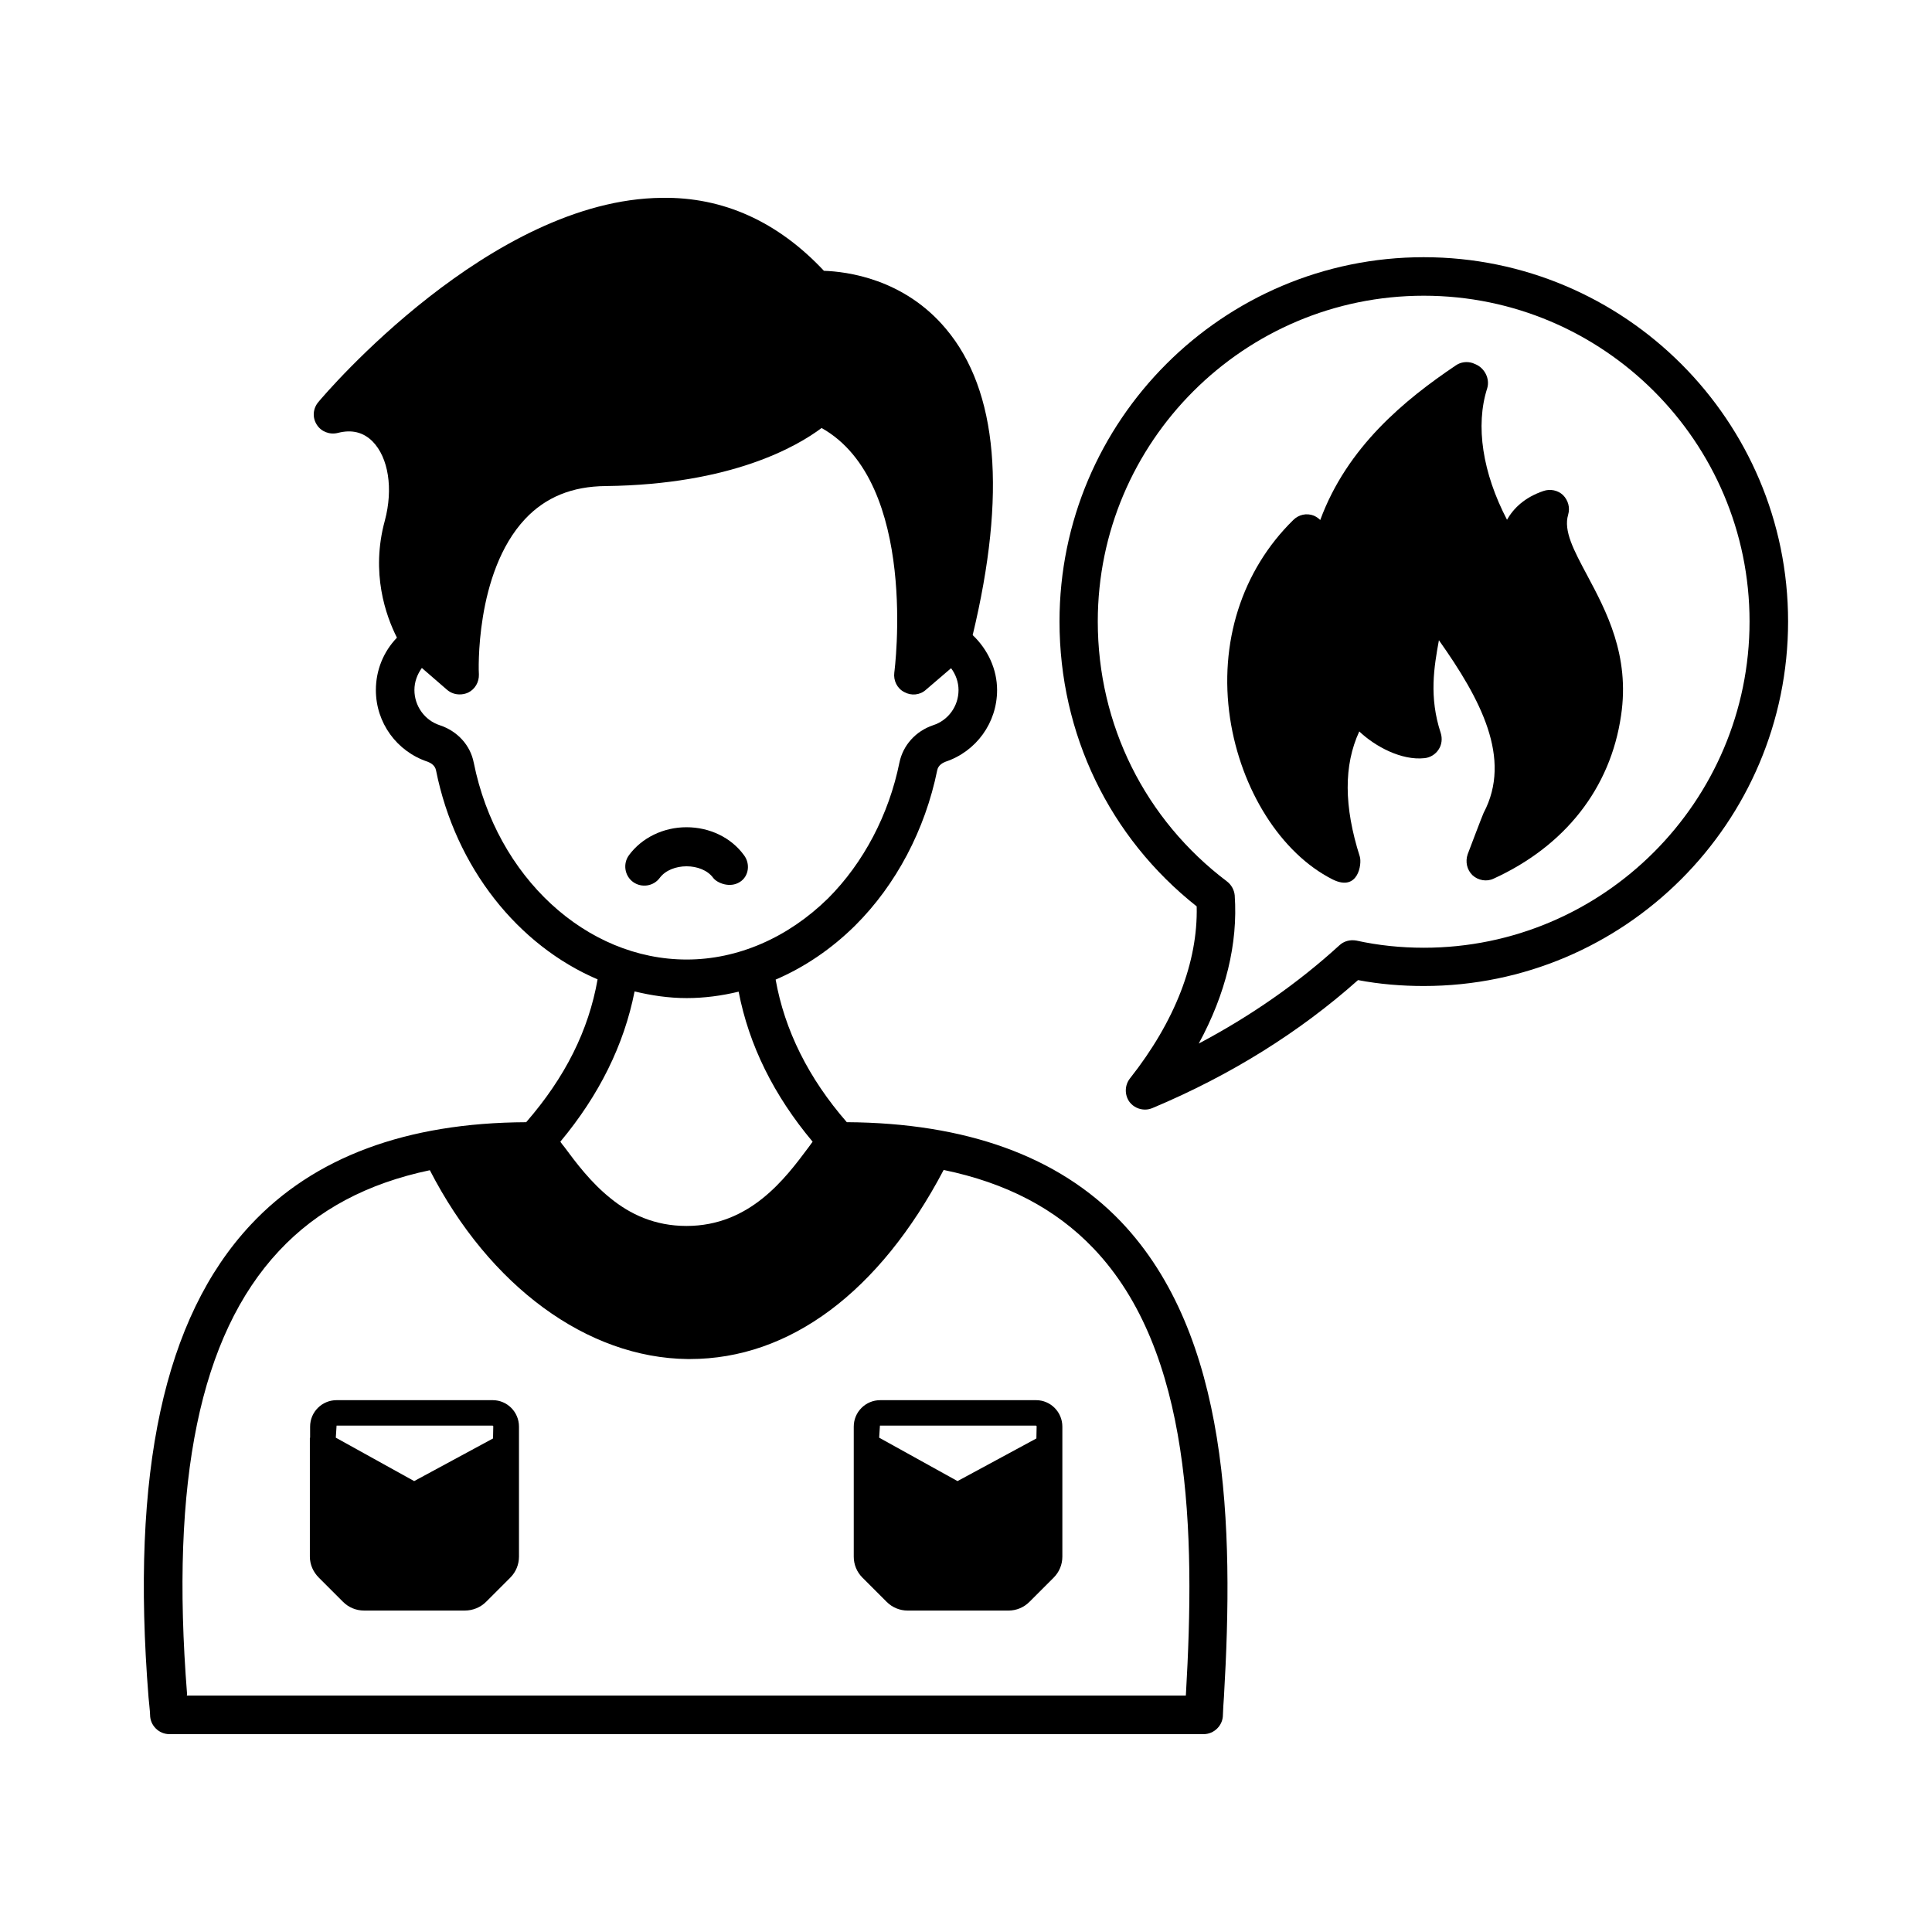 <?xml version="1.0" encoding="UTF-8"?>
<!-- Uploaded to: SVG Repo, www.svgrepo.com, Generator: SVG Repo Mixer Tools -->
<svg fill="#000000" width="800px" height="800px" version="1.1" viewBox="144 144 512 512" xmlns="http://www.w3.org/2000/svg">
 <g>
  <path d="m368.41 441.39c-10.145-11.641-16.477-24.375-18.859-37.785 7.625-3.269 14.773-8.102 21.039-14.297 10.895-10.824 18.586-25.461 21.785-41.191 0.273-1.363 1.496-1.973 2.18-2.246 8.168-2.723 13.684-10.348 13.684-18.996 0-5.516-2.449-10.758-6.469-14.57 8.988-37.379 6.738-64.746-7.082-81.152-11.164-13.344-26.348-15.184-32.34-15.387-12.188-13.004-26.688-19.609-42.961-19.336-45.273 0.41-89.188 51.879-91.027 54.125-1.43 1.703-1.633 4.086-0.41 5.992 1.156 1.84 3.402 2.723 5.582 2.18 3.676-0.953 6.738-0.203 9.191 2.246 4.223 4.289 5.516 12.527 3.269 20.969-3.812 13.891 0.273 25.258 3.199 31.047-3.539 3.676-5.582 8.578-5.582 13.891 0 8.645 5.516 16.273 13.754 18.996 0.68 0.273 1.906 0.887 2.18 2.246 5.176 25.871 21.785 46.434 42.824 55.418-2.383 13.547-8.578 25.938-18.926 37.855-31.727 0.137-56.305 9.258-73.051 27.234-22.945 24.578-31.793 65.562-27.027 125.2 0.066 0.887 0.41 3.812 0.41 4.629 0 2.793 2.316 5.106 5.106 5.106h274.1c2.793 0 5.106-2.316 5.106-5.106 0-0.816 0.203-3.812 0.273-4.766 2.656-45.344 1.43-95.793-27.301-125.95-16.617-17.367-41.129-26.148-72.648-26.352zm-98.859-95.25c-0.887-4.629-4.289-8.375-8.988-9.941-4.016-1.293-6.738-5.106-6.738-9.328 0-2.18 0.75-4.152 1.973-5.856l6.672 5.785c0.953 0.816 2.109 1.227 3.336 1.227 0.75 0 1.496-0.137 2.246-0.477 1.84-0.887 2.926-2.793 2.859-4.832-0.066-0.273-1.156-26.891 12.254-41.191 5.445-5.785 12.461-8.645 21.379-8.715 33.43-0.41 50.723-10.555 57.188-15.387 25.805 14.5 19.336 64.336 19.266 64.812-0.273 2.109 0.75 4.223 2.656 5.176 1.84 1.02 4.152 0.816 5.719-0.613l6.672-5.719c1.227 1.633 1.973 3.676 1.973 5.785 0 4.289-2.723 8.035-6.738 9.328-4.629 1.566-7.965 5.309-8.918 9.871-2.793 13.82-9.531 26.621-18.926 36.016-10.621 10.418-23.898 16.203-37.445 16.203-26.684 0.008-50.375-21.914-56.438-52.145zm42.621 60.594c4.492 1.09 9.055 1.77 13.82 1.77 4.629 0 9.258-0.613 13.754-1.703 2.723 14.16 9.328 27.504 19.609 39.762-0.34 0.477-0.68 0.953-1.09 1.496-6.195 8.305-15.523 20.832-32.34 20.832-8.441 0-14.977-3.133-20.152-7.352-5.176-4.152-9.121-9.395-12.188-13.547-0.41-0.477-0.75-0.953-1.09-1.43 10.281-12.324 16.887-25.668 19.676-39.828zm146.11 186.61h-264.77c0-0.137 0.066-0.203 0.066-0.34-4.492-56.645 3.402-95.043 24.305-117.44 10.211-10.961 23.488-17.973 40.031-21.445 15.797 30.707 41.668 49.77 68.355 50.039h0.543c26.484 0 50.246-17.77 67.266-50.109 16.477 3.402 29.617 10.211 39.691 20.766 26.074 27.301 27.027 75.094 24.508 118.26-0.062 0.07 0.008 0.207 0.008 0.273z"/>
  <path d="m521.32 212.16c-53.242 0-96.539 43.301-96.539 96.539 0 29.82 13.207 57.188 36.355 75.504 0.34 14.707-5.719 30.434-17.703 45.613-1.43 1.84-1.43 4.426-0.066 6.262 1.02 1.293 2.519 1.973 4.086 1.973 0.68 0 1.293-0.137 1.973-0.41 20.766-8.715 39.012-20.152 54.465-33.906 5.719 1.09 11.574 1.566 17.43 1.566 53.242 0 96.539-43.301 96.539-96.609 0.004-53.23-43.297-96.531-96.539-96.531zm0 183c-6.059 0-12.051-0.613-17.906-1.906-1.633-0.273-3.269 0.137-4.492 1.293-10.895 9.941-23.352 18.656-37.242 26.008 7.148-13.141 10.418-26.484 9.531-39.285-0.137-1.43-0.887-2.793-2.043-3.676-21.719-16.406-34.246-41.531-34.246-68.898 0-47.59 38.738-86.328 86.398-86.328 47.59 0 86.328 38.738 86.328 86.328 0 47.66-38.738 86.465-86.328 86.465z"/>
  <path d="m559.58 280.38c0.543-1.84 0-3.812-1.363-5.176-1.363-1.293-3.402-1.703-5.176-1.09-5.039 1.703-7.965 4.629-9.668 7.625-6.469-12.391-8.441-24.918-5.242-34.859 0.75-2.519-0.68-5.309-3.062-6.332-0.137-0.066-0.68-0.273-0.816-0.34-1.496-0.477-3.133-0.273-4.426 0.613-13.547 9.121-28.801 21.582-35.949 40.984-0.477-0.477-1.09-0.887-1.703-1.156-1.906-0.75-4.016-0.273-5.445 1.156-13.684 13.414-19.742 32.613-16.75 52.559 2.859 18.859 13.414 35.742 27.164 42.688 6.809 3.402 7.828-4.152 7.215-6.059-4.223-13.277-4.289-24.168-0.137-33.156 4.152 3.949 11.164 7.762 17.293 7.082 1.496-0.137 2.926-1.02 3.746-2.316 0.816-1.227 1.02-2.859 0.543-4.356-3.133-9.531-1.77-17.496-0.477-24.578 11.031 15.59 19.473 31.316 11.848 45.75-0.203 0.34-4.223 10.961-4.223 10.961-0.68 1.973-0.203 4.152 1.293 5.582 1.496 1.363 3.746 1.77 5.582 0.887 18.926-8.645 30.977-23.965 33.77-43.23 2.383-15.93-3.949-27.711-8.988-37.172-3.527-6.606-6.32-11.777-5.027-16.066z"/>
  <path d="m418.59 515.06h-41.324c-3.879 0-7.012 3.133-7.012 7.012v34.449c0 2.109 0.816 4.086 2.316 5.582l6.398 6.398c1.496 1.496 3.473 2.316 5.582 2.316h26.688c2.109 0 4.086-0.816 5.582-2.316l6.398-6.398c1.496-1.496 2.316-3.473 2.316-5.582v-34.449c0-3.879-3.133-7.012-6.945-7.012zm0.066 10.145-20.902 11.301-20.766-11.508 0.203-3.199h41.324c0.066 0 0.203 0.066 0.203 0.203z"/>
  <path d="m274.59 515.06h-41.395c-3.879 0-7.012 3.133-7.012 7.012v2.926c0 0.066-0.066 0.066-0.066 0.066v31.453c0 2.109 0.887 4.086 2.383 5.582l6.398 6.398c1.496 1.496 3.473 2.316 5.582 2.316h26.688c2.109 0 4.152-0.816 5.652-2.316l6.398-6.398c1.496-1.496 2.316-3.473 2.316-5.582v-34.449c0-3.875-3.133-7.008-6.945-7.008zm0.07 10.145-20.902 11.301-20.766-11.508 0.203-3.199h41.324c0.066 0 0.203 0.066 0.203 0.203z"/>
  <path d="m333 376.64c1.02 1.363 4.426 2.793 7.082 1.09 2.383-1.496 2.793-4.832 1.09-7.082-3.402-4.699-9.121-7.422-15.25-7.422-6.129 0-11.848 2.793-15.25 7.422-1.633 2.246-1.156 5.445 1.09 7.082 2.246 1.633 5.445 1.156 7.082-1.09 3.059-4.082 11.164-4.082 14.156 0z"/>
 </g>
</svg>